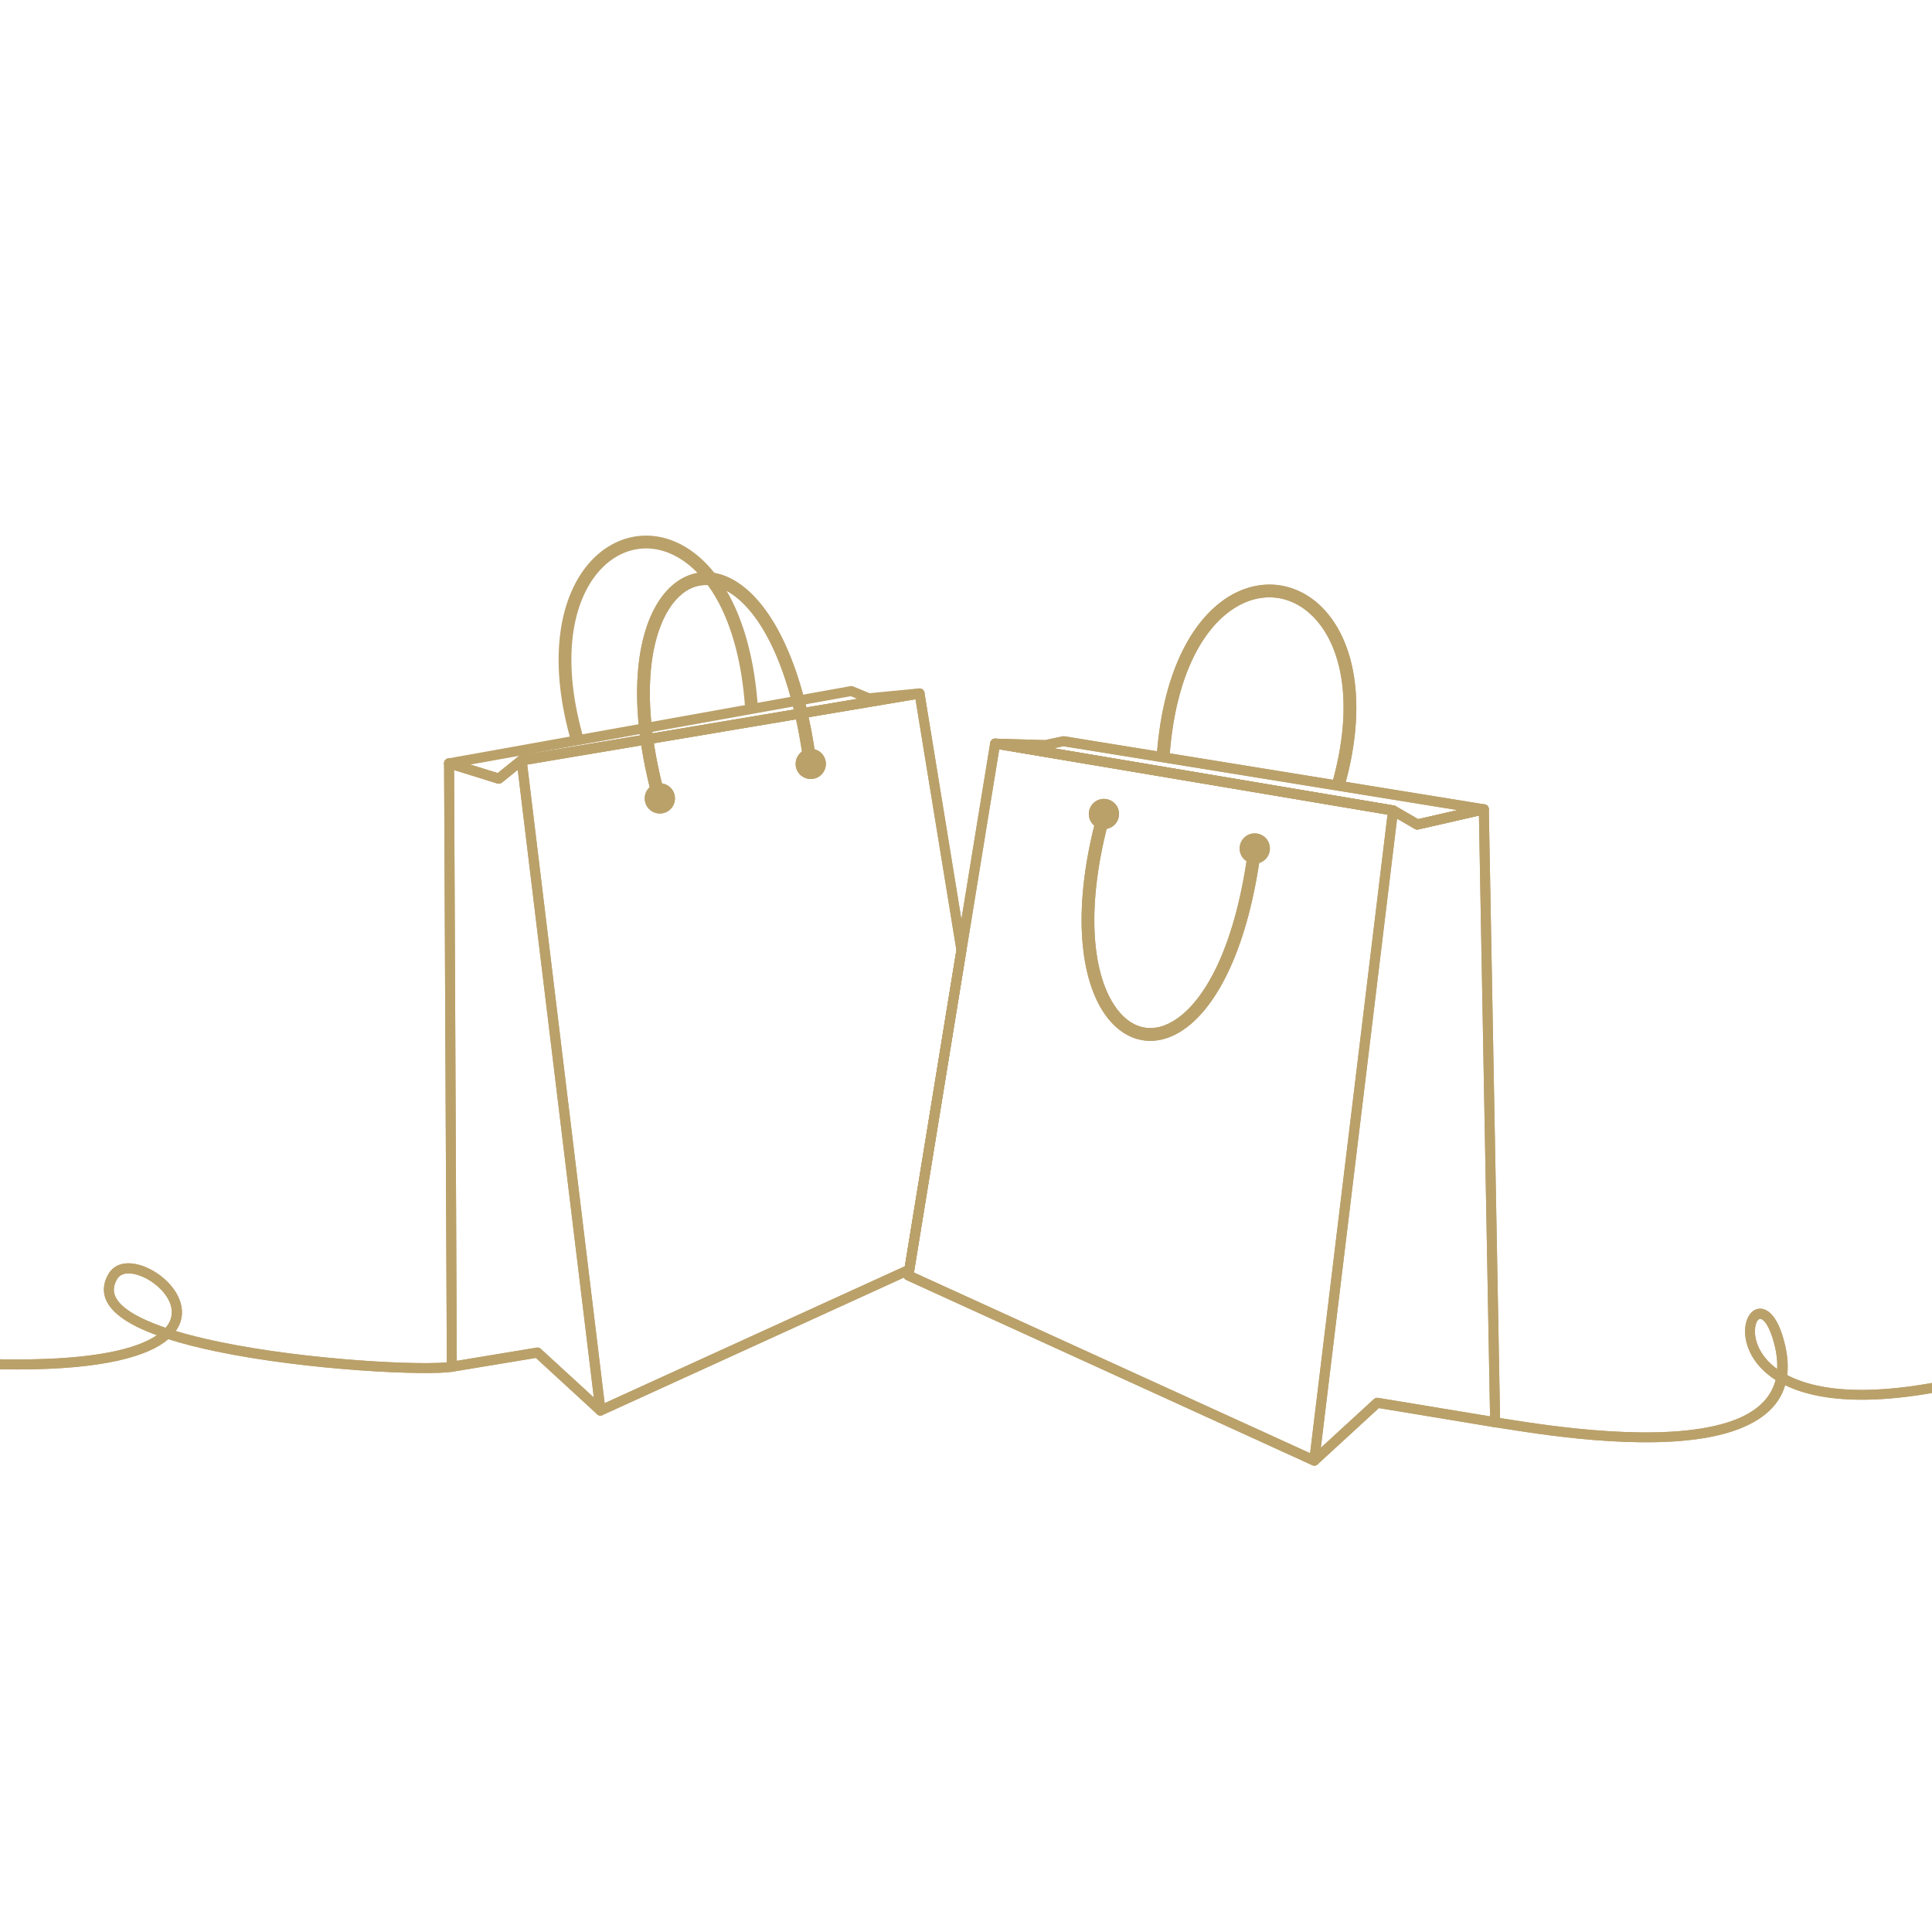 <?xml version="1.0" encoding="UTF-8"?>
<svg id="Warstwa_1" data-name="Warstwa 1" xmlns="http://www.w3.org/2000/svg" xmlns:xlink="http://www.w3.org/1999/xlink" viewBox="0 0 280 280">
  <defs>
    <style>
      .cls-1 {
        clip-path: url(#clippath);
      }

      .cls-2, .cls-3 {
        fill: #baa16a;
      }

      .cls-4 {
        clip-path: url(#clippath-2);
      }

      .cls-5 {
        clip-path: url(#clippath-7);
      }

      .cls-6 {
        clip-path: url(#clippath-5);
      }

      .cls-7 {
        clip-path: url(#clippath-9);
      }

      .cls-8 {
        clip-path: url(#clippath-20);
      }

      .cls-9 {
        clip-path: url(#clippath-24);
      }

      .cls-10 {
        clip-path: url(#clippath-22);
      }

      .cls-11 {
        clip-path: url(#clippath-28);
      }

      .cls-12 {
        clip-path: url(#clippath-26);
      }

      .cls-13 {
        clip-path: url(#clippath-14);
      }

      .cls-14 {
        clip-path: url(#clippath-12);
      }

      .cls-15 {
        clip-path: url(#clippath-16);
      }

      .cls-16 {
        clip-path: url(#clippath-18);
      }

      .cls-3 {
        stroke-width: 0px;
      }
    </style>
    <clipPath id="clippath">
      <path class="cls-3" d="M216.58,206.85c-.4-.06-.67-.42-.61-.82.06-.4.42-.67.82-.61.31.04.92.14,1.66.26,6.16.97,22.26,3.5,31.88.48,3.56-1.12,6.2-3.04,7.01-6.16-.38-.24-.74-.5-1.06-.76-2.54-2.04-3.41-4.54-3.37-6.41.05-2.26,1.39-3.68,2.96-2.99.85.37,1.76,1.5,2.44,3.66.7,2.21.9,4.13.71,5.79,4.72,2.49,13.58,3.48,29.32-.75,13.88-3.73,30.5-.72,47.71,2.4,20.31,3.68,41.44,7.51,59.57.45.37-.14.79.04.93.41.14.37-.04.79-.41.93-18.5,7.2-39.84,3.34-60.35-.38-17.04-3.09-33.5-6.07-47.08-2.42-15.7,4.22-24.89,3.31-29.99.82-1,3.41-3.97,5.53-7.94,6.78-9.93,3.12-26.27.55-32.53-.44-.62-.1-1.13-.18-1.65-.25h0ZM257.56,198.41c.07-1.31-.13-2.79-.66-4.47-.54-1.71-1.13-2.55-1.63-2.77-.49-.21-.91.58-.93,1.69-.03,1.5.7,3.54,2.83,5.25.13.1.26.2.39.3h0Z"/>
    </clipPath>
    <clipPath id="clippath-2">
      <path class="cls-3" d="M65.35,197.38c.39-.07.77.2.83.59.07.39-.2.77-.59.83-3.62.6-20.96-.17-34.21-2.93-2.51-.52-4.88-1.12-6.99-1.79-2.85,2.46-9.32,4.39-21.89,4.39-11.02,0-18.91-1.36-25.91-2.58-5.48-.95-10.41-1.81-15.81-1.82-.01,0-.02,0-.04,0h0c-9.85-.51-13.17-.18-13.21.56-.04.75,3.35,2.46,6.67,4.13,3.63,1.83,7.19,3.63,7.05,5.2-.15,1.7-5.24,2.4-20.98.97-6.67-.6-13.41-1.73-20.25-2.87-12.45-2.08-25.23-4.21-38.25-3.3-.4.03-.74-.28-.77-.67-.03-.4.28-.74.67-.77,13.18-.92,26.05,1.23,38.58,3.32,6.83,1.14,13.56,2.26,20.14,2.86,14.64,1.32,19.33,1.17,19.41.33.05-.59-3.07-2.17-6.26-3.78-3.74-1.89-7.55-3.81-7.46-5.5.08-1.61,3.8-2.51,14.73-1.93,5.53.02,10.5.88,16.01,1.84,6.96,1.21,14.8,2.57,25.67,2.56,11.22,0,17.32-1.51,20.25-3.51-1.02-.37-1.96-.76-2.81-1.18-3.11-1.53-4.98-3.38-4.87-5.63.04-.68.25-1.38.68-2.09.91-1.54,2.69-1.81,4.56-1.26,1.97.58,4.07,2.1,5.2,3.97,1.04,1.73,1.29,3.73-.03,5.58,1.89.57,3.99,1.09,6.2,1.55,13.09,2.73,30.14,3.51,33.68,2.92h0ZM20.57,191.05c1.01.49,2.16.95,3.43,1.39,1.23-1.42,1.08-3.01.26-4.36-.94-1.56-2.71-2.84-4.36-3.33-1.25-.37-2.4-.26-2.92.61-.3.51-.45.98-.48,1.43-.08,1.57,1.48,3,4.06,4.26h0Z"/>
    </clipPath>
    <clipPath id="clippath-5">
      <path class="cls-3" d="M118.35,110.67c.07.51-.29.98-.8,1.04-.51.07-.98-.29-1.04-.8-1.79-13.72-5.98-21.68-10.31-24.73-1.72-1.22-3.45-1.62-5.01-1.27-1.58.35-3.04,1.48-4.21,3.32-3.07,4.81-4.13,14.23-.52,27.32.14.49-.15,1.01-.65,1.14-.49.14-1.01-.15-1.14-.65-3.77-13.66-2.58-23.62.74-28.81,1.45-2.27,3.31-3.67,5.37-4.13,2.08-.47,4.31.03,6.48,1.56,4.71,3.32,9.23,11.71,11.09,26.02h0Z"/>
    </clipPath>
    <clipPath id="clippath-7">
      <path class="cls-3" d="M117.5,108.52c.61,0,1.16.25,1.55.64.4.4.64.95.64,1.55s-.25,1.16-.64,1.55c-.4.4-.95.64-1.55.64s-1.16-.25-1.55-.64c-.4-.4-.64-.95-.64-1.55s.25-1.16.64-1.55c.4-.4.95-.64,1.55-.64h0ZM118.02,110.19c-.13-.13-.32-.22-.53-.22s-.39.08-.53.22c-.13.13-.22.32-.22.53s.08.39.22.53c.13.13.32.22.53.22s.39-.08.53-.22c.13-.13.22-.32.22-.53s-.08-.39-.22-.53h0Z"/>
    </clipPath>
    <clipPath id="clippath-9">
      <path class="cls-3" d="M95.63,113.52c.61,0,1.16.25,1.55.64.4.4.64.95.64,1.55s-.25,1.16-.64,1.55c-.4.4-.95.64-1.55.64s-1.16-.25-1.55-.64c-.4-.4-.64-.95-.64-1.55s.25-1.16.64-1.55c.4-.4.95-.64,1.55-.64h0ZM96.16,115.19c-.13-.13-.32-.22-.53-.22s-.39.08-.53.22c-.13.13-.22.32-.22.53s.08.39.22.53c.13.13.32.22.53.22s.39-.08.53-.22c.13-.13.22-.32.22-.53s-.08-.39-.22-.53h0Z"/>
    </clipPath>
    <clipPath id="clippath-12">
      <path class="cls-3" d="M87.51,203.89c.29.27.31.73.04,1.02s-.73.31-1.02.04l-8.87-8.15-12.07,2c-.39.06-.77-.2-.83-.6,0-.05-.01-.1,0-.15l-.4-87.43c0-.4.32-.72.72-.73.07,0,.15.01.22.03h0s6.84,2.12,6.84,2.12l3.01-2.43c.31-.25.77-.2,1.02.11.25.31.2.77-.11,1.02l-3.31,2.67c-.18.14-.43.2-.67.13l-6.27-1.95.39,85.63,11.55-1.91c.22-.04.46.01.63.18l9.13,8.38h0Z"/>
    </clipPath>
    <clipPath id="clippath-14">
      <path class="cls-3" d="M87.62,203.36l43.52-19.85,7.47-45.81-5.93-36.36-56.27,9.47,11.22,92.56h0ZM132.09,184.66l-44.72,20.4c-.08.04-.17.07-.27.09-.4.05-.76-.24-.8-.63l-11.42-94.23h0c-.05-.38.22-.73.6-.8l57.67-9.7h0s0,0,0,0c.39-.06.77.2.83.6l6.06,37.18c.01.08.02.16,0,.25l-7.55,46.31h0c-.04.23-.19.44-.41.54h0Z"/>
    </clipPath>
    <clipPath id="clippath-16">
      <path class="cls-3" d="M169.53,109.37c-.04.51-.48.9-1,.86-.51-.04-.9-.48-.86-1,.97-12.5,5.52-19.93,10.69-22.93,2.42-1.4,4.99-1.85,7.41-1.42,2.42.44,4.69,1.75,6.51,3.88,3.97,4.64,5.89,13.21,2.66,24.93-.13.49-.65.79-1.14.65-.49-.13-.79-.65-.65-1.14,3.04-11.05,1.34-19.01-2.29-23.23-1.54-1.8-3.43-2.91-5.43-3.27-1.99-.36-4.12.02-6.15,1.2-4.7,2.73-8.85,9.65-9.76,21.46h0Z"/>
    </clipPath>
    <clipPath id="clippath-18">
      <path class="cls-3" d="M180.93,122.86c.07-.51.53-.87,1.04-.8.51.07.87.53.8,1.04-1.86,14.3-6.38,22.7-11.09,26.02-2.17,1.53-4.41,2.03-6.48,1.56-2.06-.46-3.92-1.87-5.37-4.13-3.32-5.19-4.51-15.16-.74-28.81.14-.49.65-.78,1.14-.65.49.14.78.65.65,1.14-3.61,13.09-2.56,22.51.52,27.32,1.17,1.84,2.63,2.96,4.21,3.32,1.56.35,3.28-.05,5.01-1.27,4.34-3.06,8.53-11.01,10.31-24.73h0Z"/>
    </clipPath>
    <clipPath id="clippath-20">
      <path class="cls-3" d="M159.99,117.23c-.21,0-.39.08-.53.22-.13.13-.22.32-.22.53s.08.39.22.53c.13.13.32.22.53.22s.39-.08.53-.22c.13-.13.22-.32.22-.53s-.08-.39-.22-.53c-.13-.13-.32-.22-.53-.22h0ZM158.44,116.42c.4-.4.95-.64,1.55-.64s1.16.25,1.55.64c.4.4.64.95.64,1.55s-.25,1.16-.64,1.55c-.4.4-.95.64-1.55.64s-1.16-.25-1.55-.64c-.4-.4-.64-.95-.64-1.55s.25-1.16.64-1.55h0Z"/>
    </clipPath>
    <clipPath id="clippath-22">
      <path class="cls-3" d="M181.85,122.23c-.21,0-.39.08-.53.22-.13.13-.22.32-.22.53s.08.39.22.53c.13.13.32.22.53.22s.39-.08.53-.22c.13-.13.22-.32.22-.53s-.08-.39-.22-.53c-.13-.13-.32-.22-.53-.22h0ZM180.3,121.42c.4-.4.95-.64,1.55-.64s1.16.25,1.55.64c.4.4.64.95.64,1.55s-.25,1.16-.64,1.55c-.4.4-.95.64-1.55.64s-1.16-.25-1.55-.64c-.4-.4-.64-.95-.64-1.55s.25-1.16.64-1.55h0Z"/>
    </clipPath>
    <clipPath id="clippath-24">
      <path class="cls-3" d="M211.27,117.41l-57.14-9.26-1.42.3,49.3,8.29c.1.02.19.05.26.1l3.24,1.88,5.76-1.32h0ZM154.22,106.7l60.9,9.87c.3.03.56.25.63.56.09.39-.15.78-.54.87l-9.65,2.21c-.17.04-.36.02-.52-.08l-3.39-1.97-57.54-9.68h0c-.35-.06-.61-.37-.6-.73.01-.4.34-.71.74-.7l7.2.21,2.52-.54h0c.08-.02.17-.02.26,0h0Z"/>
    </clipPath>
    <clipPath id="clippath-26">
      <path class="cls-3" d="M190.96,212.21c-.29.27-.75.25-1.02-.04-.27-.29-.25-.75.04-1.02l9.13-8.38c.18-.16.41-.22.63-.18l16.21,2.68-1.61-87.08-8.79,2.01c-.19.04-.38,0-.53-.09l-3.49-2.03c-.35-.2-.46-.64-.26-.99.2-.35.64-.46.99-.26l3.26,1.89,9.37-2.14h0s.1-.02.15-.02c.4,0,.73.31.73.71l1.64,88.8c0,.05,0,.11,0,.17-.06.39-.44.66-.83.6l-16.75-2.77-8.87,8.15h0Z"/>
    </clipPath>
    <clipPath id="clippath-28">
      <path class="cls-3" d="M190.12,212.32l-58.77-26.81c-.3-.14-.46-.46-.41-.77h0s12.57-77.1,12.57-77.1c.06-.39.44-.66.83-.6h0s0,0,0,0l57.67,9.7c.38.06.64.42.6.8h0s-11.42,94.23-11.42,94.23c-.05.4-.41.68-.8.63-.1-.01-.19-.04-.27-.09h0ZM132.45,184.42l57.42,26.19,11.22-92.56-56.27-9.47-12.36,75.83h0Z"/>
    </clipPath>
  </defs>
  <g>
    <path class="cls-2" d="M216.58,206.85c-.4-.06-.67-.42-.61-.82.06-.4.42-.67.82-.61.31.04.92.14,1.66.26,6.16.97,22.26,3.5,31.88.48,3.56-1.12,6.2-3.04,7.01-6.16-.38-.24-.74-.5-1.06-.76-2.54-2.04-3.41-4.54-3.37-6.41.05-2.26,1.39-3.68,2.96-2.99.85.37,1.76,1.5,2.44,3.66.7,2.21.9,4.13.71,5.79,4.72,2.49,13.58,3.48,29.32-.75,13.88-3.73,30.5-.72,47.71,2.4,20.31,3.68,41.44,7.51,59.57.45.37-.14.79.04.93.41.14.37-.04.79-.41.93-18.5,7.2-39.84,3.34-60.35-.38-17.04-3.09-33.5-6.07-47.08-2.42-15.7,4.22-24.89,3.31-29.99.82-1,3.41-3.97,5.53-7.94,6.78-9.93,3.12-26.27.55-32.53-.44-.62-.1-1.13-.18-1.65-.25h0ZM257.56,198.41c.07-1.31-.13-2.79-.66-4.47-.54-1.71-1.13-2.55-1.63-2.77-.49-.21-.91.58-.93,1.69-.03,1.5.7,3.54,2.83,5.25.13.1.26.2.39.3h0Z"/>
    <g class="cls-1">
      <rect class="cls-2" x="215.9" y="189.16" width="180.77" height="21.5"/>
    </g>
  </g>
  <g>
    <path class="cls-2" d="M65.35,197.38c.39-.07.77.2.83.59.07.39-.2.77-.59.83-3.62.6-20.96-.17-34.21-2.93-2.51-.52-4.88-1.12-6.99-1.79-2.85,2.46-9.32,4.39-21.89,4.39-11.02,0-18.91-1.36-25.91-2.58-5.48-.95-10.41-1.81-15.81-1.82-.01,0-.02,0-.04,0h0c-9.85-.51-13.17-.18-13.21.56-.04.75,3.35,2.46,6.67,4.13,3.63,1.83,7.19,3.63,7.05,5.2-.15,1.7-5.24,2.4-20.98.97-6.67-.6-13.41-1.73-20.25-2.87-12.45-2.08-25.23-4.21-38.25-3.3-.4.03-.74-.28-.77-.67-.03-.4.28-.74.67-.77,13.18-.92,26.05,1.23,38.58,3.32,6.83,1.14,13.56,2.26,20.14,2.86,14.64,1.32,19.33,1.17,19.41.33.05-.59-3.07-2.17-6.26-3.78-3.74-1.89-7.55-3.81-7.46-5.5.08-1.61,3.8-2.51,14.73-1.93,5.53.02,10.5.88,16.01,1.84,6.96,1.21,14.8,2.57,25.67,2.56,11.22,0,17.32-1.51,20.25-3.51-1.02-.37-1.96-.76-2.81-1.18-3.11-1.53-4.98-3.38-4.87-5.63.04-.68.25-1.38.68-2.09.91-1.54,2.69-1.81,4.56-1.26,1.97.58,4.07,2.1,5.2,3.97,1.04,1.73,1.29,3.73-.03,5.58,1.89.57,3.99,1.09,6.2,1.55,13.09,2.73,30.14,3.51,33.68,2.92h0ZM20.57,191.05c1.01.49,2.16.95,3.43,1.39,1.23-1.42,1.08-3.01.26-4.36-.94-1.56-2.71-2.84-4.36-3.33-1.25-.37-2.4-.26-2.92.61-.3.51-.45.98-.48,1.43-.08,1.57,1.48,3,4.06,4.26h0Z"/>
    <g class="cls-4">
      <rect class="cls-2" x="-119.02" y="182.81" width="185.27" height="23.56"/>
    </g>
  </g>
  <path class="cls-2" d="M109.81,101.98c.04.51-.35.96-.86,1-.51.04-.96-.35-1-.86-.91-11.74-5.01-18.61-9.67-21.32-2.02-1.17-4.14-1.55-6.13-1.18-2,.37-3.89,1.48-5.44,3.29-3.65,4.26-5.38,12.29-2.33,23.4.13.49-.16,1.01-.65,1.14-.49.13-1.01-.16-1.14-.65-3.24-11.79-1.3-20.42,2.71-25.1,1.83-2.14,4.1-3.46,6.51-3.91,2.43-.45,4.99,0,7.4,1.4,5.13,2.98,9.63,10.35,10.59,22.79h0Z"/>
  <g>
    <path class="cls-2" d="M118.35,110.67c.07.51-.29.98-.8,1.04-.51.07-.98-.29-1.04-.8-1.79-13.72-5.98-21.68-10.31-24.73-1.72-1.22-3.45-1.62-5.01-1.27-1.58.35-3.04,1.48-4.21,3.32-3.07,4.81-4.13,14.23-.52,27.32.14.49-.15,1.01-.65,1.14-.49.14-1.01-.15-1.14-.65-3.77-13.66-2.58-23.62.74-28.81,1.45-2.27,3.31-3.67,5.37-4.13,2.08-.47,4.31.03,6.48,1.56,4.71,3.32,9.23,11.71,11.09,26.02h0Z"/>
    <g class="cls-6">
      <rect class="cls-2" x="90.89" y="82.62" width="27.52" height="34.2"/>
    </g>
  </g>
  <g>
    <path class="cls-2" d="M117.5,108.52c.61,0,1.16.25,1.55.64.4.4.64.95.64,1.55s-.25,1.16-.64,1.55c-.4.4-.95.64-1.55.64s-1.16-.25-1.55-.64c-.4-.4-.64-.95-.64-1.55s.25-1.16.64-1.55c.4-.4.95-.64,1.55-.64h0ZM118.02,110.19c-.13-.13-.32-.22-.53-.22s-.39.08-.53.22c-.13.13-.22.32-.22.53s.08.39.22.53c.13.13.32.22.53.22s.39-.08.53-.22c.13-.13.22-.32.22-.53s-.08-.39-.22-.53h0Z"/>
    <g class="cls-5">
      <rect class="cls-2" x="115.3" y="108.52" width="4.39" height="4.39"/>
    </g>
  </g>
  <g>
    <path class="cls-2" d="M95.63,113.52c.61,0,1.16.25,1.55.64.4.4.64.95.64,1.55s-.25,1.16-.64,1.55c-.4.4-.95.64-1.55.64s-1.16-.25-1.55-.64c-.4-.4-.64-.95-.64-1.55s.25-1.16.64-1.55c.4-.4.95-.64,1.55-.64h0ZM96.16,115.19c-.13-.13-.32-.22-.53-.22s-.39.08-.53.22c-.13.13-.22.32-.22.53s.08.39.22.53c.13.13.32.22.53.22s.39-.08.53-.22c.13-.13.22-.32.22-.53s-.08-.39-.22-.53h0Z"/>
    <g class="cls-7">
      <rect class="cls-2" x="93.43" y="113.52" width="4.39" height="4.39"/>
    </g>
  </g>
  <path class="cls-2" d="M64.98,109.91l58.27-10.47c.14-.03.28,0,.4.04h0s2.38.98,2.38.98l7.17-.69c.4-.04.75.25.79.65.04.38-.23.72-.6.78h0s-57.49,9.67-57.49,9.67l-3.17,2.55c-.2.16-.46.2-.69.12l-7.19-2.23c-.38-.12-.6-.52-.48-.9.09-.28.33-.47.6-.5h0ZM123.3,100.9l-46.97,8.44,47.9-8.06-.93-.38h0ZM75.35,109.52l-7.24,1.3,4.01,1.25,2.99-2.41c.07-.06.14-.1.23-.13h0Z"/>
  <g>
    <path class="cls-2" d="M87.51,203.89c.29.27.31.73.04,1.02s-.73.31-1.02.04l-8.87-8.15-12.07,2c-.39.06-.77-.2-.83-.6,0-.05-.01-.1,0-.15l-.4-87.43c0-.4.32-.72.72-.73.07,0,.15.01.22.03h0s6.84,2.12,6.84,2.12l3.01-2.43c.31-.25.77-.2,1.02.11.25.31.2.77-.11,1.02l-3.31,2.67c-.18.14-.43.2-.67.13l-6.27-1.95.39,85.63,11.55-1.91c.22-.04.46.01.63.18l9.13,8.38h0Z"/>
    <g class="cls-14">
      <rect class="cls-2" x="64.35" y="109.39" width="23.47" height="95.84"/>
    </g>
  </g>
  <g>
    <path class="cls-2" d="M87.62,203.36l43.52-19.85,7.47-45.81-5.93-36.36-56.27,9.47,11.22,92.56h0ZM132.09,184.66l-44.72,20.4c-.08.04-.17.07-.27.09-.4.05-.76-.24-.8-.63l-11.42-94.23h0c-.05-.38.22-.73.6-.8l57.67-9.7h0s0,0,0,0c.39-.06.77.2.83.6l6.06,37.18c.01.08.02.16,0,.25l-7.55,46.31h0c-.04.23-.19.44-.41.54h0Z"/>
    <g class="cls-13">
      <rect class="cls-2" x="74.83" y="99.72" width="65.23" height="105.47"/>
    </g>
  </g>
  <g>
    <path class="cls-2" d="M169.53,109.37c-.04.51-.48.9-1,.86-.51-.04-.9-.48-.86-1,.97-12.5,5.52-19.93,10.69-22.93,2.42-1.4,4.99-1.85,7.41-1.42,2.42.44,4.69,1.75,6.51,3.88,3.97,4.64,5.89,13.21,2.66,24.93-.13.49-.65.79-1.14.65-.49-.13-.79-.65-.65-1.14,3.04-11.05,1.34-19.01-2.29-23.23-1.54-1.8-3.43-2.91-5.43-3.27-1.99-.36-4.12.02-6.15,1.2-4.7,2.73-8.85,9.65-9.76,21.46h0Z"/>
    <g class="cls-15">
      <rect class="cls-2" x="167.63" y="84.45" width="30.54" height="30.04"/>
    </g>
  </g>
  <g>
    <path class="cls-2" d="M180.93,122.86c.07-.51.53-.87,1.04-.8.51.07.87.53.8,1.04-1.86,14.3-6.38,22.7-11.09,26.02-2.17,1.53-4.41,2.03-6.48,1.56-2.06-.46-3.92-1.87-5.37-4.13-3.32-5.19-4.51-15.16-.74-28.81.14-.49.65-.78,1.14-.65.49.14.78.65.65,1.14-3.61,13.09-2.56,22.51.52,27.32,1.17,1.84,2.63,2.96,4.21,3.32,1.56.35,3.28-.05,5.01-1.27,4.34-3.06,8.53-11.01,10.31-24.73h0Z"/>
    <g class="cls-16">
      <rect class="cls-2" x="155.32" y="116.94" width="27.52" height="34.2"/>
    </g>
  </g>
  <g>
    <path class="cls-2" d="M159.99,117.23c-.21,0-.39.08-.53.22-.13.13-.22.32-.22.53s.08.39.22.53c.13.13.32.22.53.22s.39-.08.53-.22c.13-.13.22-.32.22-.53s-.08-.39-.22-.53c-.13-.13-.32-.22-.53-.22h0ZM158.44,116.42c.4-.4.95-.64,1.55-.64s1.16.25,1.55.64c.4.4.64.95.64,1.55s-.25,1.16-.64,1.55c-.4.4-.95.64-1.55.64s-1.16-.25-1.55-.64c-.4-.4-.64-.95-.64-1.55s.25-1.16.64-1.55h0Z"/>
    <g class="cls-8">
      <rect class="cls-2" x="157.79" y="115.78" width="4.39" height="4.39"/>
    </g>
  </g>
  <g>
    <path class="cls-2" d="M181.85,122.23c-.21,0-.39.08-.53.22-.13.13-.22.32-.22.53s.08.39.22.53c.13.13.32.22.53.22s.39-.08.53-.22c.13-.13.22-.32.22-.53s-.08-.39-.22-.53c-.13-.13-.32-.22-.53-.22h0ZM180.3,121.42c.4-.4.95-.64,1.55-.64s1.16.25,1.55.64c.4.4.64.95.64,1.55s-.25,1.16-.64,1.55c-.4.4-.95.64-1.55.64s-1.16-.25-1.55-.64c-.4-.4-.64-.95-.64-1.55s.25-1.16.64-1.55h0Z"/>
    <g class="cls-10">
      <rect class="cls-2" x="179.66" y="120.78" width="4.39" height="4.39"/>
    </g>
  </g>
  <g>
    <path class="cls-2" d="M211.27,117.41l-57.14-9.26-1.42.3,49.3,8.29c.1.02.19.05.26.1l3.24,1.88,5.76-1.32h0ZM154.22,106.7l60.9,9.87c.3.03.56.25.63.56.09.39-.15.78-.54.87l-9.65,2.21c-.17.04-.36.02-.52-.08l-3.39-1.97-57.54-9.68h0c-.35-.06-.61-.37-.6-.73.01-.4.34-.71.74-.7l7.2.21,2.52-.54h0c.08-.02.17-.02.26,0h0Z"/>
    <g class="cls-9">
      <rect class="cls-2" x="143.48" y="106.68" width="72.36" height="13.55"/>
    </g>
  </g>
  <g>
    <path class="cls-2" d="M190.96,212.21c-.29.27-.75.25-1.02-.04-.27-.29-.25-.75.04-1.02l9.13-8.38c.18-.16.41-.22.63-.18l16.21,2.68-1.61-87.08-8.79,2.01c-.19.04-.38,0-.53-.09l-3.49-2.03c-.35-.2-.46-.64-.26-.99.2-.35.64-.46.99-.26l3.26,1.89,9.37-2.14h0s.1-.02.15-.02c.4,0,.73.31.73.71l1.64,88.8c0,.05,0,.11,0,.17-.06.39-.44.66-.83.6l-16.75-2.77-8.87,8.15h0Z"/>
    <g class="cls-12">
      <rect class="cls-2" x="189.66" y="116.56" width="27.75" height="95.93"/>
    </g>
  </g>
  <g>
    <path class="cls-2" d="M190.12,212.32l-58.77-26.81c-.3-.14-.46-.46-.41-.77h0s12.57-77.1,12.57-77.1c.06-.39.44-.66.83-.6h0s0,0,0,0l57.67,9.7c.38.06.64.42.6.8h0s-11.42,94.23-11.42,94.23c-.05.4-.41.68-.8.63-.1-.01-.19-.04-.27-.09h0ZM132.45,184.42l57.42,26.19,11.22-92.56-56.27-9.47-12.36,75.83h0Z"/>
    <g class="cls-11">
      <rect class="cls-2" x="130.88" y="106.98" width="71.77" height="105.47"/>
    </g>
  </g>
</svg>